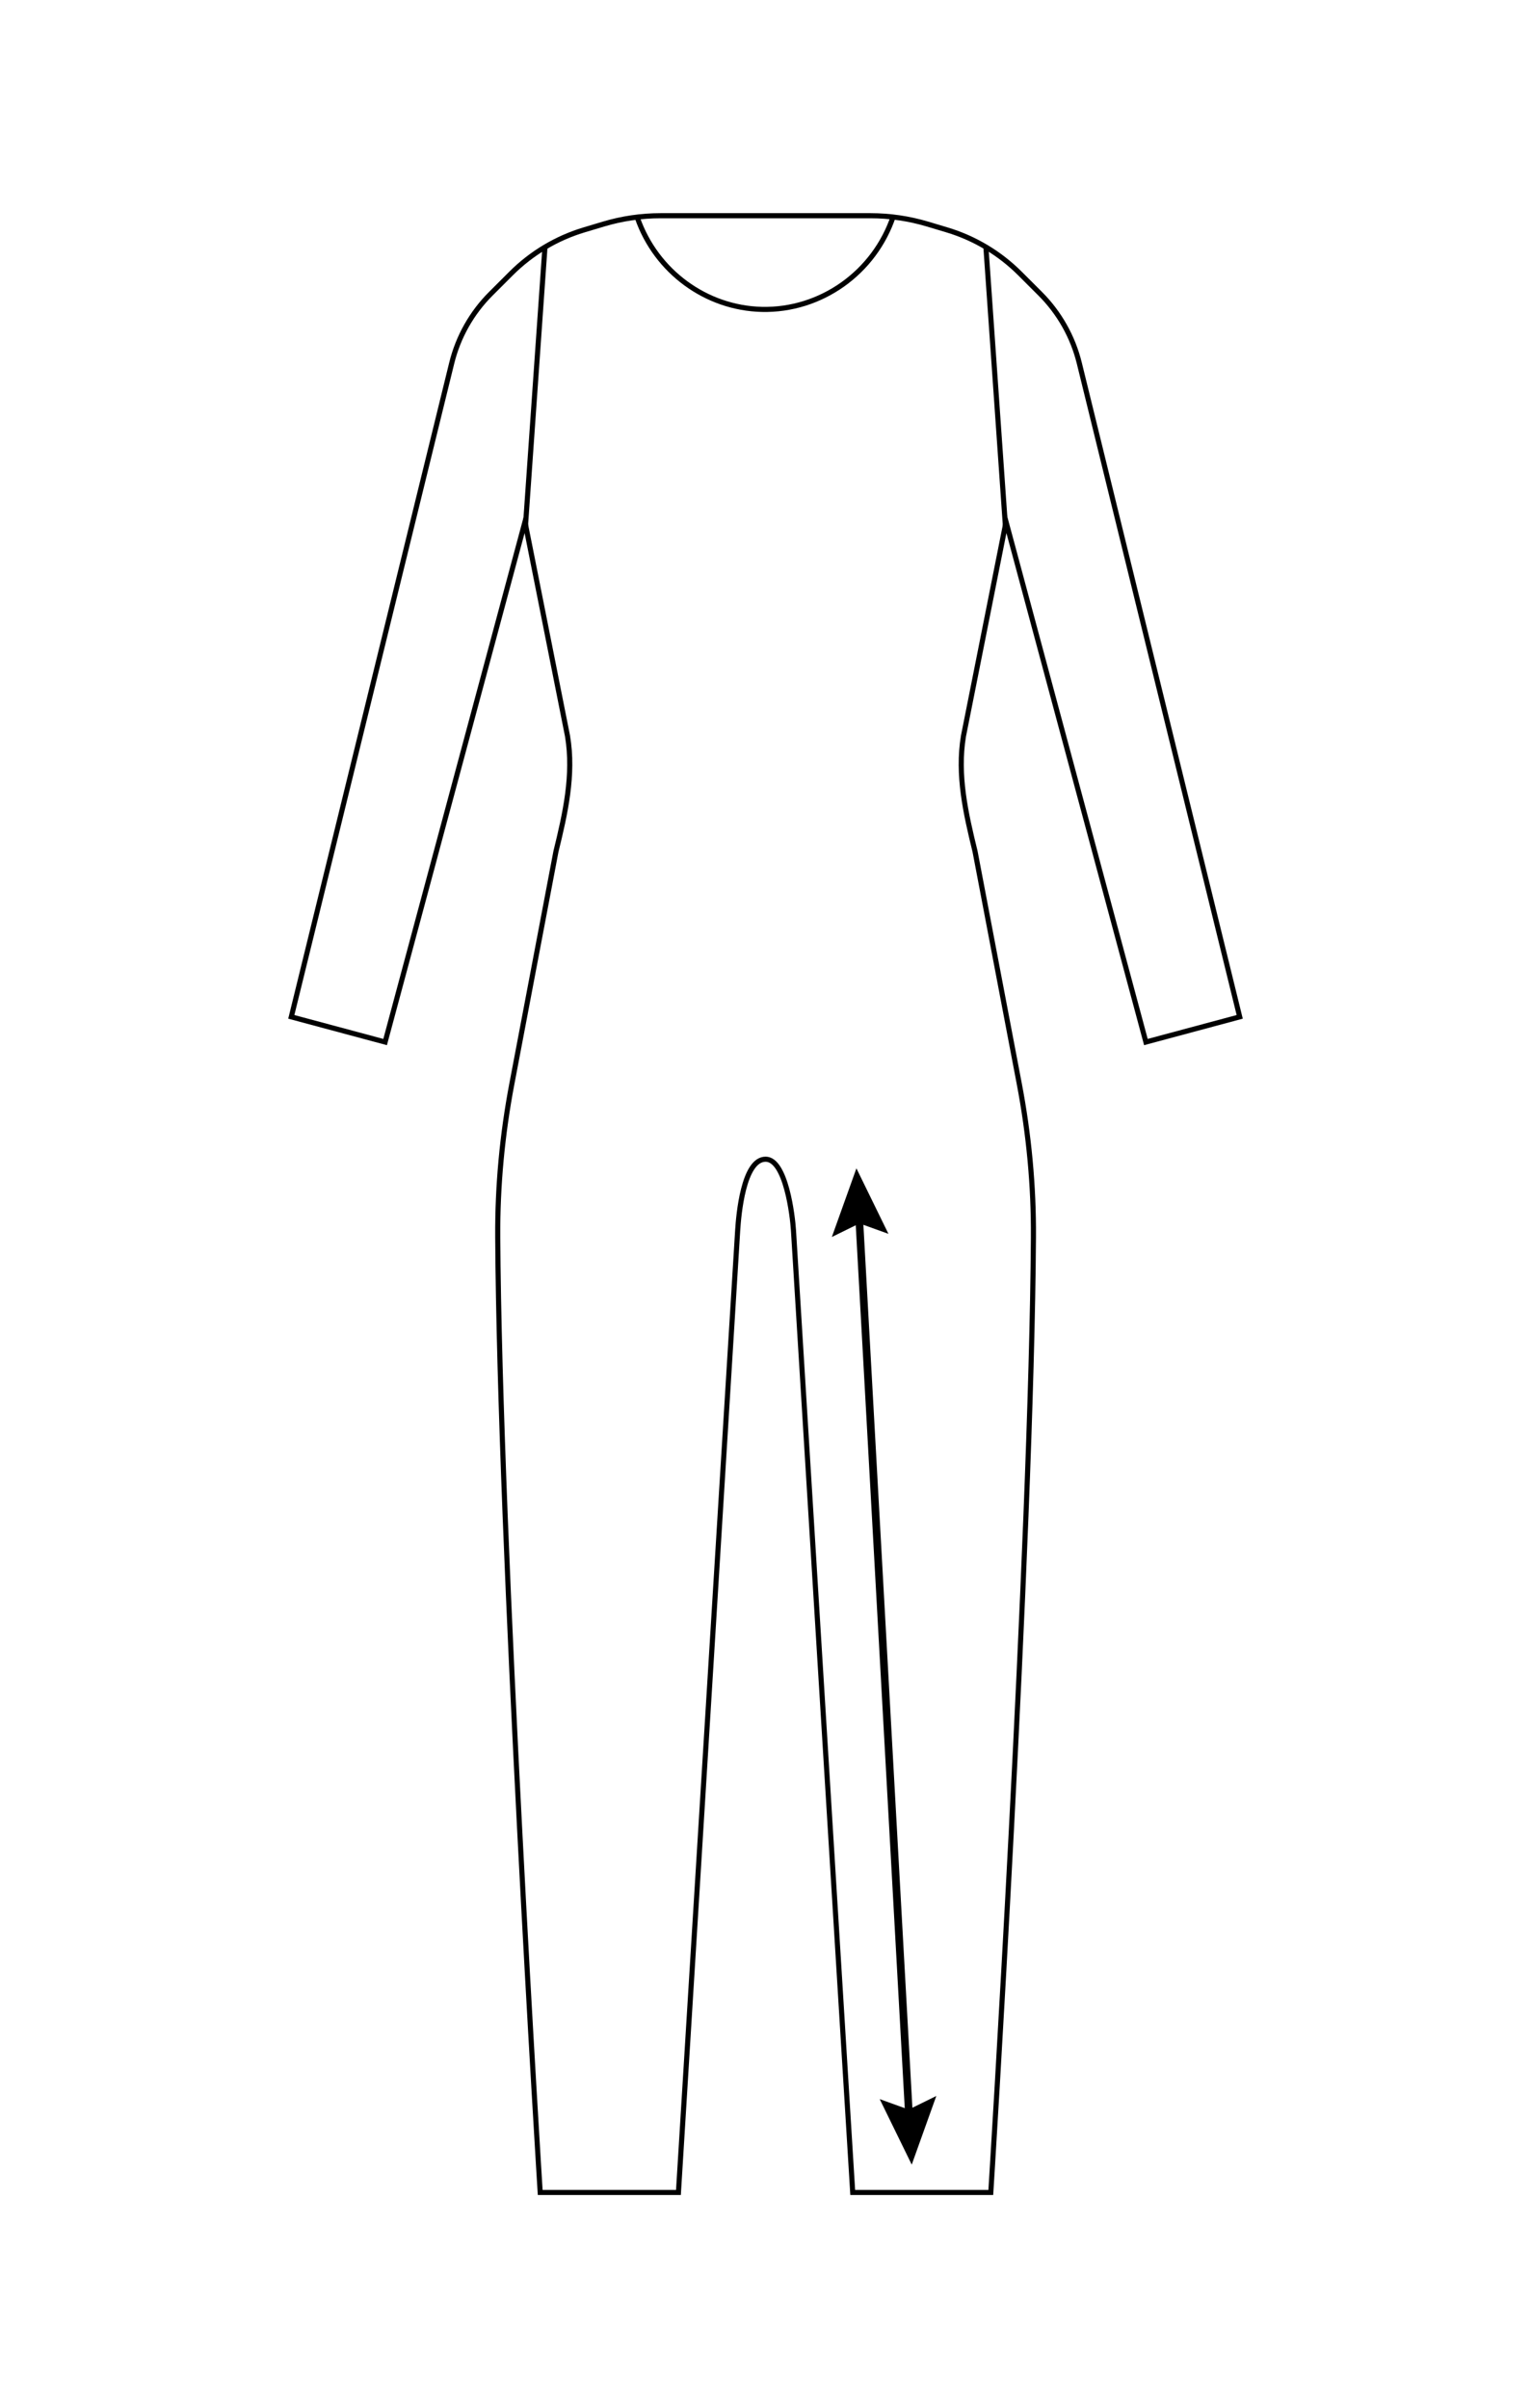 <?xml version="1.0" encoding="UTF-8"?><svg id="Warstwa_1" xmlns="http://www.w3.org/2000/svg" viewBox="0 0 150 235.999"><defs><style>.cls-1{stroke-width:.5px;}.cls-1,.cls-2{fill:none;stroke:#000;stroke-miterlimit:10;}.cls-2{stroke-width:.75px;}</style></defs><line class="cls-1" x1="53.392" y1="24.217" x2="51.454" y2="51.941"/><line class="cls-1" x1="96.595" y1="24.217" x2="98.533" y2="51.941"/><path class="cls-1" d="M62.457,21.375c1.842,5.241,6.716,8.81,12.173,8.945,5.775.142,11.055-3.59,12.91-9.18"/><path class="cls-1" d="M74.992,21.14h10.293c1.892,0,3.773.276,5.586.818l1.883.564c1.355.405,2.649.976,3.854,1.695,1.205.719,2.322,1.587,3.322,2.587l1.98,1.979c1.877,1.877,3.204,4.232,3.836,6.809l15.714,64.059-9.191,2.468-13.702-50.979-4.171,20.991c-.631,3.796.218,7.574,1.135,11.312l4.332,22.765c.944,4.96,1.419,10,1.387,15.05-.19,30.03-4.176,93.601-4.176,93.601l-13.529 0-5.805-94.286c-.089-1.443-.749-6.973-2.729-6.973h-0c-2.19,0-2.648,5.527-2.737,6.973l-5.804,94.286-13.544-0s-3.98-63.672-4.16-93.637c-.03-5.029.443-10.048,1.38-14.989l4.323-22.79c.917-3.737,1.765-7.515,1.134-11.312l-4.169-20.991-13.702,50.979-9.191-2.468,15.714-64.059c.632-2.578,1.959-4.933,3.836-6.809l1.98-1.979c1-1,2.117-1.868,3.322-2.587,1.205-.719,2.499-1.29,3.854-1.695l1.883-.564c1.812-.542,3.694-.818,5.586-.818l10.293 0"/><line class="cls-2" x1="84.156" y1="118.967" x2="89.078" y2="207.66"/><polygon points="81.5 121.224 84.208 119.892 87.046 120.916 83.908 114.496 81.5 121.224"/><polygon points="86.189 205.71 89.027 206.735 91.735 205.403 89.327 212.13 86.189 205.71"/></svg>